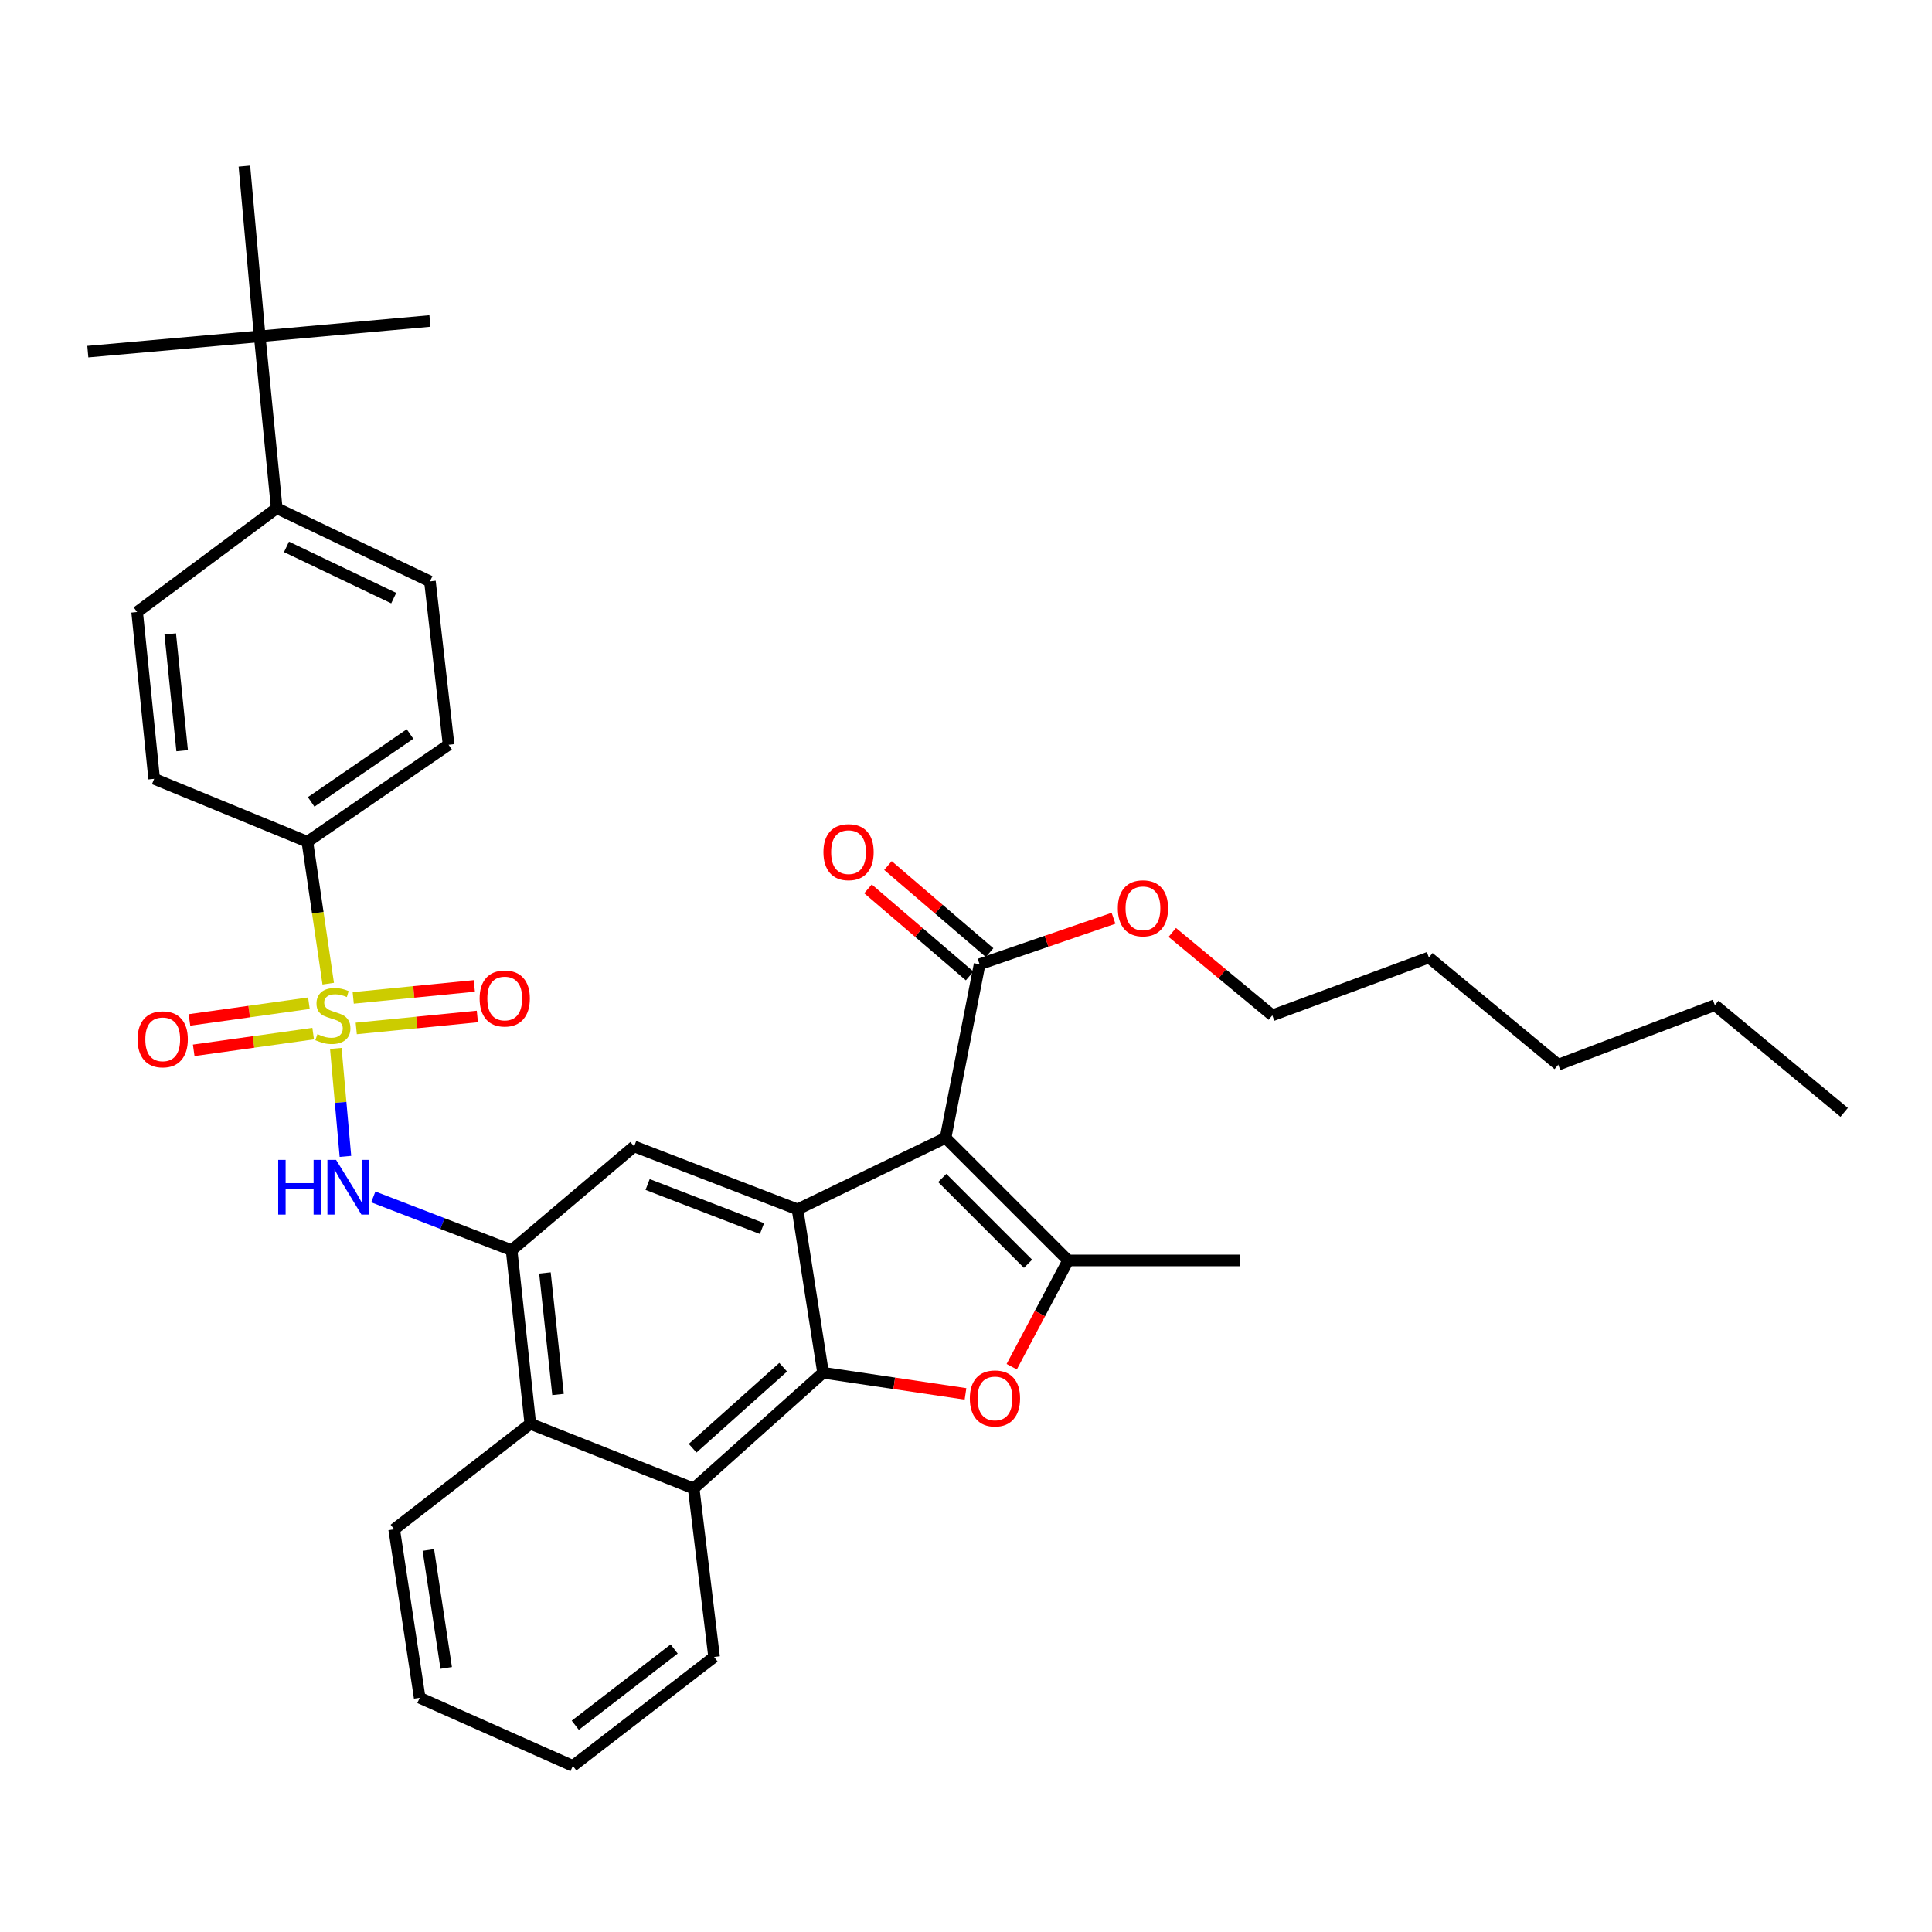 <?xml version='1.0' encoding='iso-8859-1'?>
<svg version='1.1' baseProfile='full'
              xmlns='http://www.w3.org/2000/svg'
                      xmlns:rdkit='http://www.rdkit.org/xml'
                      xmlns:xlink='http://www.w3.org/1999/xlink'
                  xml:space='preserve'
width='1000px' height='1000px' viewBox='0 0 1000 1000'>
<!-- END OF HEADER -->
<rect style='opacity:1.0;fill:#FFFFFF;stroke:none' width='1000' height='1000' x='0' y='0'> </rect>
<path class='bond-5' d='M 173.821,542.65 L 176.308,570.599' style='fill:none;fill-rule:evenodd;stroke:#CCCC00;stroke-width:6px;stroke-linecap:butt;stroke-linejoin:miter;stroke-opacity:1' />
<path class='bond-5' d='M 176.308,570.599 L 178.796,598.549' style='fill:none;fill-rule:evenodd;stroke:#0000FF;stroke-width:6px;stroke-linecap:butt;stroke-linejoin:miter;stroke-opacity:1' />
<path class='bond-11' d='M 169.889,509.146 L 164.491,472.421' style='fill:none;fill-rule:evenodd;stroke:#CCCC00;stroke-width:6px;stroke-linecap:butt;stroke-linejoin:miter;stroke-opacity:1' />
<path class='bond-11' d='M 164.491,472.421 L 159.093,435.695' style='fill:none;fill-rule:evenodd;stroke:#000000;stroke-width:6px;stroke-linecap:butt;stroke-linejoin:miter;stroke-opacity:1' />
<path class='bond-12' d='M 159.893,519.251 L 128.976,523.58' style='fill:none;fill-rule:evenodd;stroke:#CCCC00;stroke-width:6px;stroke-linecap:butt;stroke-linejoin:miter;stroke-opacity:1' />
<path class='bond-12' d='M 128.976,523.58 L 98.059,527.909' style='fill:none;fill-rule:evenodd;stroke:#FF0000;stroke-width:6px;stroke-linecap:butt;stroke-linejoin:miter;stroke-opacity:1' />
<path class='bond-12' d='M 162.096,534.987 L 131.179,539.315' style='fill:none;fill-rule:evenodd;stroke:#CCCC00;stroke-width:6px;stroke-linecap:butt;stroke-linejoin:miter;stroke-opacity:1' />
<path class='bond-12' d='M 131.179,539.315 L 100.262,543.644' style='fill:none;fill-rule:evenodd;stroke:#FF0000;stroke-width:6px;stroke-linecap:butt;stroke-linejoin:miter;stroke-opacity:1' />
<path class='bond-13' d='M 184.395,532.323 L 215.737,529.222' style='fill:none;fill-rule:evenodd;stroke:#CCCC00;stroke-width:6px;stroke-linecap:butt;stroke-linejoin:miter;stroke-opacity:1' />
<path class='bond-13' d='M 215.737,529.222 L 247.08,526.121' style='fill:none;fill-rule:evenodd;stroke:#FF0000;stroke-width:6px;stroke-linecap:butt;stroke-linejoin:miter;stroke-opacity:1' />
<path class='bond-13' d='M 182.831,516.511 L 214.173,513.41' style='fill:none;fill-rule:evenodd;stroke:#CCCC00;stroke-width:6px;stroke-linecap:butt;stroke-linejoin:miter;stroke-opacity:1' />
<path class='bond-13' d='M 214.173,513.41 L 245.515,510.309' style='fill:none;fill-rule:evenodd;stroke:#FF0000;stroke-width:6px;stroke-linecap:butt;stroke-linejoin:miter;stroke-opacity:1' />
<path class='bond-0' d='M 489.416,588.967 L 412.798,625.97' style='fill:none;fill-rule:evenodd;stroke:#000000;stroke-width:6px;stroke-linecap:butt;stroke-linejoin:miter;stroke-opacity:1' />
<path class='bond-3' d='M 489.416,588.967 L 552.856,652.398' style='fill:none;fill-rule:evenodd;stroke:#000000;stroke-width:6px;stroke-linecap:butt;stroke-linejoin:miter;stroke-opacity:1' />
<path class='bond-3' d='M 487.698,609.717 L 532.106,654.119' style='fill:none;fill-rule:evenodd;stroke:#000000;stroke-width:6px;stroke-linecap:butt;stroke-linejoin:miter;stroke-opacity:1' />
<path class='bond-9' d='M 489.416,588.967 L 507.044,499.108' style='fill:none;fill-rule:evenodd;stroke:#000000;stroke-width:6px;stroke-linecap:butt;stroke-linejoin:miter;stroke-opacity:1' />
<path class='bond-1' d='M 412.798,625.97 L 328.227,593.381' style='fill:none;fill-rule:evenodd;stroke:#000000;stroke-width:6px;stroke-linecap:butt;stroke-linejoin:miter;stroke-opacity:1' />
<path class='bond-1' d='M 394.399,635.907 L 335.2,613.095' style='fill:none;fill-rule:evenodd;stroke:#000000;stroke-width:6px;stroke-linecap:butt;stroke-linejoin:miter;stroke-opacity:1' />
<path class='bond-36' d='M 412.798,625.97 L 426.012,710.524' style='fill:none;fill-rule:evenodd;stroke:#000000;stroke-width:6px;stroke-linecap:butt;stroke-linejoin:miter;stroke-opacity:1' />
<path class='bond-2' d='M 426.012,710.524 L 359.051,770.423' style='fill:none;fill-rule:evenodd;stroke:#000000;stroke-width:6px;stroke-linecap:butt;stroke-linejoin:miter;stroke-opacity:1' />
<path class='bond-2' d='M 405.375,707.667 L 358.502,749.596' style='fill:none;fill-rule:evenodd;stroke:#000000;stroke-width:6px;stroke-linecap:butt;stroke-linejoin:miter;stroke-opacity:1' />
<path class='bond-4' d='M 426.012,710.524 L 462.876,716.002' style='fill:none;fill-rule:evenodd;stroke:#000000;stroke-width:6px;stroke-linecap:butt;stroke-linejoin:miter;stroke-opacity:1' />
<path class='bond-4' d='M 462.876,716.002 L 499.739,721.48' style='fill:none;fill-rule:evenodd;stroke:#FF0000;stroke-width:6px;stroke-linecap:butt;stroke-linejoin:miter;stroke-opacity:1' />
<path class='bond-22' d='M 552.856,652.398 L 641.805,652.398' style='fill:none;fill-rule:evenodd;stroke:#000000;stroke-width:6px;stroke-linecap:butt;stroke-linejoin:miter;stroke-opacity:1' />
<path class='bond-38' d='M 552.856,652.398 L 538.258,679.902' style='fill:none;fill-rule:evenodd;stroke:#000000;stroke-width:6px;stroke-linecap:butt;stroke-linejoin:miter;stroke-opacity:1' />
<path class='bond-38' d='M 538.258,679.902 L 523.66,707.407' style='fill:none;fill-rule:evenodd;stroke:#FF0000;stroke-width:6px;stroke-linecap:butt;stroke-linejoin:miter;stroke-opacity:1' />
<path class='bond-6' d='M 193.222,619.523 L 229.014,633.312' style='fill:none;fill-rule:evenodd;stroke:#0000FF;stroke-width:6px;stroke-linecap:butt;stroke-linejoin:miter;stroke-opacity:1' />
<path class='bond-6' d='M 229.014,633.312 L 264.805,647.102' style='fill:none;fill-rule:evenodd;stroke:#000000;stroke-width:6px;stroke-linecap:butt;stroke-linejoin:miter;stroke-opacity:1' />
<path class='bond-7' d='M 264.805,647.102 L 328.227,593.381' style='fill:none;fill-rule:evenodd;stroke:#000000;stroke-width:6px;stroke-linecap:butt;stroke-linejoin:miter;stroke-opacity:1' />
<path class='bond-10' d='M 264.805,647.102 L 274.488,736.96' style='fill:none;fill-rule:evenodd;stroke:#000000;stroke-width:6px;stroke-linecap:butt;stroke-linejoin:miter;stroke-opacity:1' />
<path class='bond-10' d='M 282.055,658.878 L 288.833,721.779' style='fill:none;fill-rule:evenodd;stroke:#000000;stroke-width:6px;stroke-linecap:butt;stroke-linejoin:miter;stroke-opacity:1' />
<path class='bond-8' d='M 359.051,770.423 L 274.488,736.96' style='fill:none;fill-rule:evenodd;stroke:#000000;stroke-width:6px;stroke-linecap:butt;stroke-linejoin:miter;stroke-opacity:1' />
<path class='bond-23' d='M 359.051,770.423 L 369.617,857.643' style='fill:none;fill-rule:evenodd;stroke:#000000;stroke-width:6px;stroke-linecap:butt;stroke-linejoin:miter;stroke-opacity:1' />
<path class='bond-16' d='M 512.213,493.076 L 485.911,470.542' style='fill:none;fill-rule:evenodd;stroke:#000000;stroke-width:6px;stroke-linecap:butt;stroke-linejoin:miter;stroke-opacity:1' />
<path class='bond-16' d='M 485.911,470.542 L 459.61,448.009' style='fill:none;fill-rule:evenodd;stroke:#FF0000;stroke-width:6px;stroke-linecap:butt;stroke-linejoin:miter;stroke-opacity:1' />
<path class='bond-16' d='M 501.875,505.141 L 475.574,482.608' style='fill:none;fill-rule:evenodd;stroke:#000000;stroke-width:6px;stroke-linecap:butt;stroke-linejoin:miter;stroke-opacity:1' />
<path class='bond-16' d='M 475.574,482.608 L 449.273,460.075' style='fill:none;fill-rule:evenodd;stroke:#FF0000;stroke-width:6px;stroke-linecap:butt;stroke-linejoin:miter;stroke-opacity:1' />
<path class='bond-21' d='M 507.044,499.108 L 541.699,487.201' style='fill:none;fill-rule:evenodd;stroke:#000000;stroke-width:6px;stroke-linecap:butt;stroke-linejoin:miter;stroke-opacity:1' />
<path class='bond-21' d='M 541.699,487.201 L 576.354,475.294' style='fill:none;fill-rule:evenodd;stroke:#FF0000;stroke-width:6px;stroke-linecap:butt;stroke-linejoin:miter;stroke-opacity:1' />
<path class='bond-24' d='M 274.488,736.96 L 204.022,791.564' style='fill:none;fill-rule:evenodd;stroke:#000000;stroke-width:6px;stroke-linecap:butt;stroke-linejoin:miter;stroke-opacity:1' />
<path class='bond-17' d='M 159.093,435.695 L 79.8,403.115' style='fill:none;fill-rule:evenodd;stroke:#000000;stroke-width:6px;stroke-linecap:butt;stroke-linejoin:miter;stroke-opacity:1' />
<path class='bond-18' d='M 159.093,435.695 L 232.189,385.488' style='fill:none;fill-rule:evenodd;stroke:#000000;stroke-width:6px;stroke-linecap:butt;stroke-linejoin:miter;stroke-opacity:1' />
<path class='bond-18' d='M 161.062,415.068 L 212.229,379.922' style='fill:none;fill-rule:evenodd;stroke:#000000;stroke-width:6px;stroke-linecap:butt;stroke-linejoin:miter;stroke-opacity:1' />
<path class='bond-14' d='M 134.431,174.081 L 143.24,263.04' style='fill:none;fill-rule:evenodd;stroke:#000000;stroke-width:6px;stroke-linecap:butt;stroke-linejoin:miter;stroke-opacity:1' />
<path class='bond-25' d='M 134.431,174.081 L 126.495,85.97' style='fill:none;fill-rule:evenodd;stroke:#000000;stroke-width:6px;stroke-linecap:butt;stroke-linejoin:miter;stroke-opacity:1' />
<path class='bond-26' d='M 134.431,174.081 L 222.533,166.137' style='fill:none;fill-rule:evenodd;stroke:#000000;stroke-width:6px;stroke-linecap:butt;stroke-linejoin:miter;stroke-opacity:1' />
<path class='bond-27' d='M 134.431,174.081 L 45.455,182.008' style='fill:none;fill-rule:evenodd;stroke:#000000;stroke-width:6px;stroke-linecap:butt;stroke-linejoin:miter;stroke-opacity:1' />
<path class='bond-15' d='M 143.24,263.04 L 222.533,300.925' style='fill:none;fill-rule:evenodd;stroke:#000000;stroke-width:6px;stroke-linecap:butt;stroke-linejoin:miter;stroke-opacity:1' />
<path class='bond-15' d='M 148.284,283.059 L 203.789,309.578' style='fill:none;fill-rule:evenodd;stroke:#000000;stroke-width:6px;stroke-linecap:butt;stroke-linejoin:miter;stroke-opacity:1' />
<path class='bond-35' d='M 143.24,263.04 L 70.982,316.778' style='fill:none;fill-rule:evenodd;stroke:#000000;stroke-width:6px;stroke-linecap:butt;stroke-linejoin:miter;stroke-opacity:1' />
<path class='bond-20' d='M 79.8,403.115 L 70.982,316.778' style='fill:none;fill-rule:evenodd;stroke:#000000;stroke-width:6px;stroke-linecap:butt;stroke-linejoin:miter;stroke-opacity:1' />
<path class='bond-20' d='M 94.284,388.55 L 88.111,328.114' style='fill:none;fill-rule:evenodd;stroke:#000000;stroke-width:6px;stroke-linecap:butt;stroke-linejoin:miter;stroke-opacity:1' />
<path class='bond-19' d='M 232.189,385.488 L 222.533,300.925' style='fill:none;fill-rule:evenodd;stroke:#000000;stroke-width:6px;stroke-linecap:butt;stroke-linejoin:miter;stroke-opacity:1' />
<path class='bond-28' d='M 606.763,482.63 L 632.656,504.083' style='fill:none;fill-rule:evenodd;stroke:#FF0000;stroke-width:6px;stroke-linecap:butt;stroke-linejoin:miter;stroke-opacity:1' />
<path class='bond-28' d='M 632.656,504.083 L 658.55,525.536' style='fill:none;fill-rule:evenodd;stroke:#000000;stroke-width:6px;stroke-linecap:butt;stroke-linejoin:miter;stroke-opacity:1' />
<path class='bond-37' d='M 369.617,857.643 L 296.503,914.03' style='fill:none;fill-rule:evenodd;stroke:#000000;stroke-width:6px;stroke-linecap:butt;stroke-linejoin:miter;stroke-opacity:1' />
<path class='bond-37' d='M 348.946,853.519 L 297.767,892.99' style='fill:none;fill-rule:evenodd;stroke:#000000;stroke-width:6px;stroke-linecap:butt;stroke-linejoin:miter;stroke-opacity:1' />
<path class='bond-33' d='M 204.022,791.564 L 217.228,878.775' style='fill:none;fill-rule:evenodd;stroke:#000000;stroke-width:6px;stroke-linecap:butt;stroke-linejoin:miter;stroke-opacity:1' />
<path class='bond-33' d='M 221.713,802.267 L 230.956,863.314' style='fill:none;fill-rule:evenodd;stroke:#000000;stroke-width:6px;stroke-linecap:butt;stroke-linejoin:miter;stroke-opacity:1' />
<path class='bond-29' d='M 658.55,525.536 L 739.591,495.595' style='fill:none;fill-rule:evenodd;stroke:#000000;stroke-width:6px;stroke-linecap:butt;stroke-linejoin:miter;stroke-opacity:1' />
<path class='bond-31' d='M 739.591,495.595 L 806.543,551.082' style='fill:none;fill-rule:evenodd;stroke:#000000;stroke-width:6px;stroke-linecap:butt;stroke-linejoin:miter;stroke-opacity:1' />
<path class='bond-30' d='M 887.602,520.267 L 806.543,551.082' style='fill:none;fill-rule:evenodd;stroke:#000000;stroke-width:6px;stroke-linecap:butt;stroke-linejoin:miter;stroke-opacity:1' />
<path class='bond-34' d='M 887.602,520.267 L 954.545,575.753' style='fill:none;fill-rule:evenodd;stroke:#000000;stroke-width:6px;stroke-linecap:butt;stroke-linejoin:miter;stroke-opacity:1' />
<path class='bond-32' d='M 296.503,914.03 L 217.228,878.775' style='fill:none;fill-rule:evenodd;stroke:#000000;stroke-width:6px;stroke-linecap:butt;stroke-linejoin:miter;stroke-opacity:1' />
<path  class='atom-0' d='M 164.298 535.256
Q 164.618 535.376, 165.938 535.936
Q 167.258 536.496, 168.698 536.856
Q 170.178 537.176, 171.618 537.176
Q 174.298 537.176, 175.858 535.896
Q 177.418 534.576, 177.418 532.296
Q 177.418 530.736, 176.618 529.776
Q 175.858 528.816, 174.658 528.296
Q 173.458 527.776, 171.458 527.176
Q 168.938 526.416, 167.418 525.696
Q 165.938 524.976, 164.858 523.456
Q 163.818 521.936, 163.818 519.376
Q 163.818 515.816, 166.218 513.616
Q 168.658 511.416, 173.458 511.416
Q 176.738 511.416, 180.458 512.976
L 179.538 516.056
Q 176.138 514.656, 173.578 514.656
Q 170.818 514.656, 169.298 515.816
Q 167.778 516.936, 167.818 518.896
Q 167.818 520.416, 168.578 521.336
Q 169.378 522.256, 170.498 522.776
Q 171.658 523.296, 173.578 523.896
Q 176.138 524.696, 177.658 525.496
Q 179.178 526.296, 180.258 527.936
Q 181.378 529.536, 181.378 532.296
Q 181.378 536.216, 178.738 538.336
Q 176.138 540.416, 171.778 540.416
Q 169.258 540.416, 167.338 539.856
Q 165.458 539.336, 163.218 538.416
L 164.298 535.256
' fill='#CCCC00'/>
<path  class='atom-5' d='M 501.988 723.826
Q 501.988 717.026, 505.348 713.226
Q 508.708 709.426, 514.988 709.426
Q 521.268 709.426, 524.628 713.226
Q 527.988 717.026, 527.988 723.826
Q 527.988 730.706, 524.588 734.626
Q 521.188 738.506, 514.988 738.506
Q 508.748 738.506, 505.348 734.626
Q 501.988 730.746, 501.988 723.826
M 514.988 735.306
Q 519.308 735.306, 521.628 732.426
Q 523.988 729.506, 523.988 723.826
Q 523.988 718.266, 521.628 715.466
Q 519.308 712.626, 514.988 712.626
Q 510.668 712.626, 508.308 715.426
Q 505.988 718.226, 505.988 723.826
Q 505.988 729.546, 508.308 732.426
Q 510.668 735.306, 514.988 735.306
' fill='#FF0000'/>
<path  class='atom-6' d='M 143.996 600.352
L 147.836 600.352
L 147.836 612.392
L 162.316 612.392
L 162.316 600.352
L 166.156 600.352
L 166.156 628.672
L 162.316 628.672
L 162.316 615.592
L 147.836 615.592
L 147.836 628.672
L 143.996 628.672
L 143.996 600.352
' fill='#0000FF'/>
<path  class='atom-6' d='M 173.956 600.352
L 183.236 615.352
Q 184.156 616.832, 185.636 619.512
Q 187.116 622.192, 187.196 622.352
L 187.196 600.352
L 190.956 600.352
L 190.956 628.672
L 187.076 628.672
L 177.116 612.272
Q 175.956 610.352, 174.716 608.152
Q 173.516 605.952, 173.156 605.272
L 173.156 628.672
L 169.476 628.672
L 169.476 600.352
L 173.956 600.352
' fill='#0000FF'/>
<path  class='atom-13' d='M 71.223 537.948
Q 71.223 531.148, 74.583 527.348
Q 77.943 523.548, 84.223 523.548
Q 90.503 523.548, 93.863 527.348
Q 97.223 531.148, 97.223 537.948
Q 97.223 544.828, 93.823 548.748
Q 90.423 552.628, 84.223 552.628
Q 77.983 552.628, 74.583 548.748
Q 71.223 544.868, 71.223 537.948
M 84.223 549.428
Q 88.543 549.428, 90.863 546.548
Q 93.223 543.628, 93.223 537.948
Q 93.223 532.388, 90.863 529.588
Q 88.543 526.748, 84.223 526.748
Q 79.903 526.748, 77.543 529.548
Q 75.223 532.348, 75.223 537.948
Q 75.223 543.668, 77.543 546.548
Q 79.903 549.428, 84.223 549.428
' fill='#FF0000'/>
<path  class='atom-14' d='M 248.248 516.816
Q 248.248 510.016, 251.608 506.216
Q 254.968 502.416, 261.248 502.416
Q 267.528 502.416, 270.888 506.216
Q 274.248 510.016, 274.248 516.816
Q 274.248 523.696, 270.848 527.616
Q 267.448 531.496, 261.248 531.496
Q 255.008 531.496, 251.608 527.616
Q 248.248 523.736, 248.248 516.816
M 261.248 528.296
Q 265.568 528.296, 267.888 525.416
Q 270.248 522.496, 270.248 516.816
Q 270.248 511.256, 267.888 508.456
Q 265.568 505.616, 261.248 505.616
Q 256.928 505.616, 254.568 508.416
Q 252.248 511.216, 252.248 516.816
Q 252.248 522.536, 254.568 525.416
Q 256.928 528.296, 261.248 528.296
' fill='#FF0000'/>
<path  class='atom-17' d='M 426.209 441.072
Q 426.209 434.272, 429.569 430.472
Q 432.929 426.672, 439.209 426.672
Q 445.489 426.672, 448.849 430.472
Q 452.209 434.272, 452.209 441.072
Q 452.209 447.952, 448.809 451.872
Q 445.409 455.752, 439.209 455.752
Q 432.969 455.752, 429.569 451.872
Q 426.209 447.992, 426.209 441.072
M 439.209 452.552
Q 443.529 452.552, 445.849 449.672
Q 448.209 446.752, 448.209 441.072
Q 448.209 435.512, 445.849 432.712
Q 443.529 429.872, 439.209 429.872
Q 434.889 429.872, 432.529 432.672
Q 430.209 435.472, 430.209 441.072
Q 430.209 446.792, 432.529 449.672
Q 434.889 452.552, 439.209 452.552
' fill='#FF0000'/>
<path  class='atom-22' d='M 578.589 470.139
Q 578.589 463.339, 581.949 459.539
Q 585.309 455.739, 591.589 455.739
Q 597.869 455.739, 601.229 459.539
Q 604.589 463.339, 604.589 470.139
Q 604.589 477.019, 601.189 480.939
Q 597.789 484.819, 591.589 484.819
Q 585.349 484.819, 581.949 480.939
Q 578.589 477.059, 578.589 470.139
M 591.589 481.619
Q 595.909 481.619, 598.229 478.739
Q 600.589 475.819, 600.589 470.139
Q 600.589 464.579, 598.229 461.779
Q 595.909 458.939, 591.589 458.939
Q 587.269 458.939, 584.909 461.739
Q 582.589 464.539, 582.589 470.139
Q 582.589 475.859, 584.909 478.739
Q 587.269 481.619, 591.589 481.619
' fill='#FF0000'/>
</svg>
